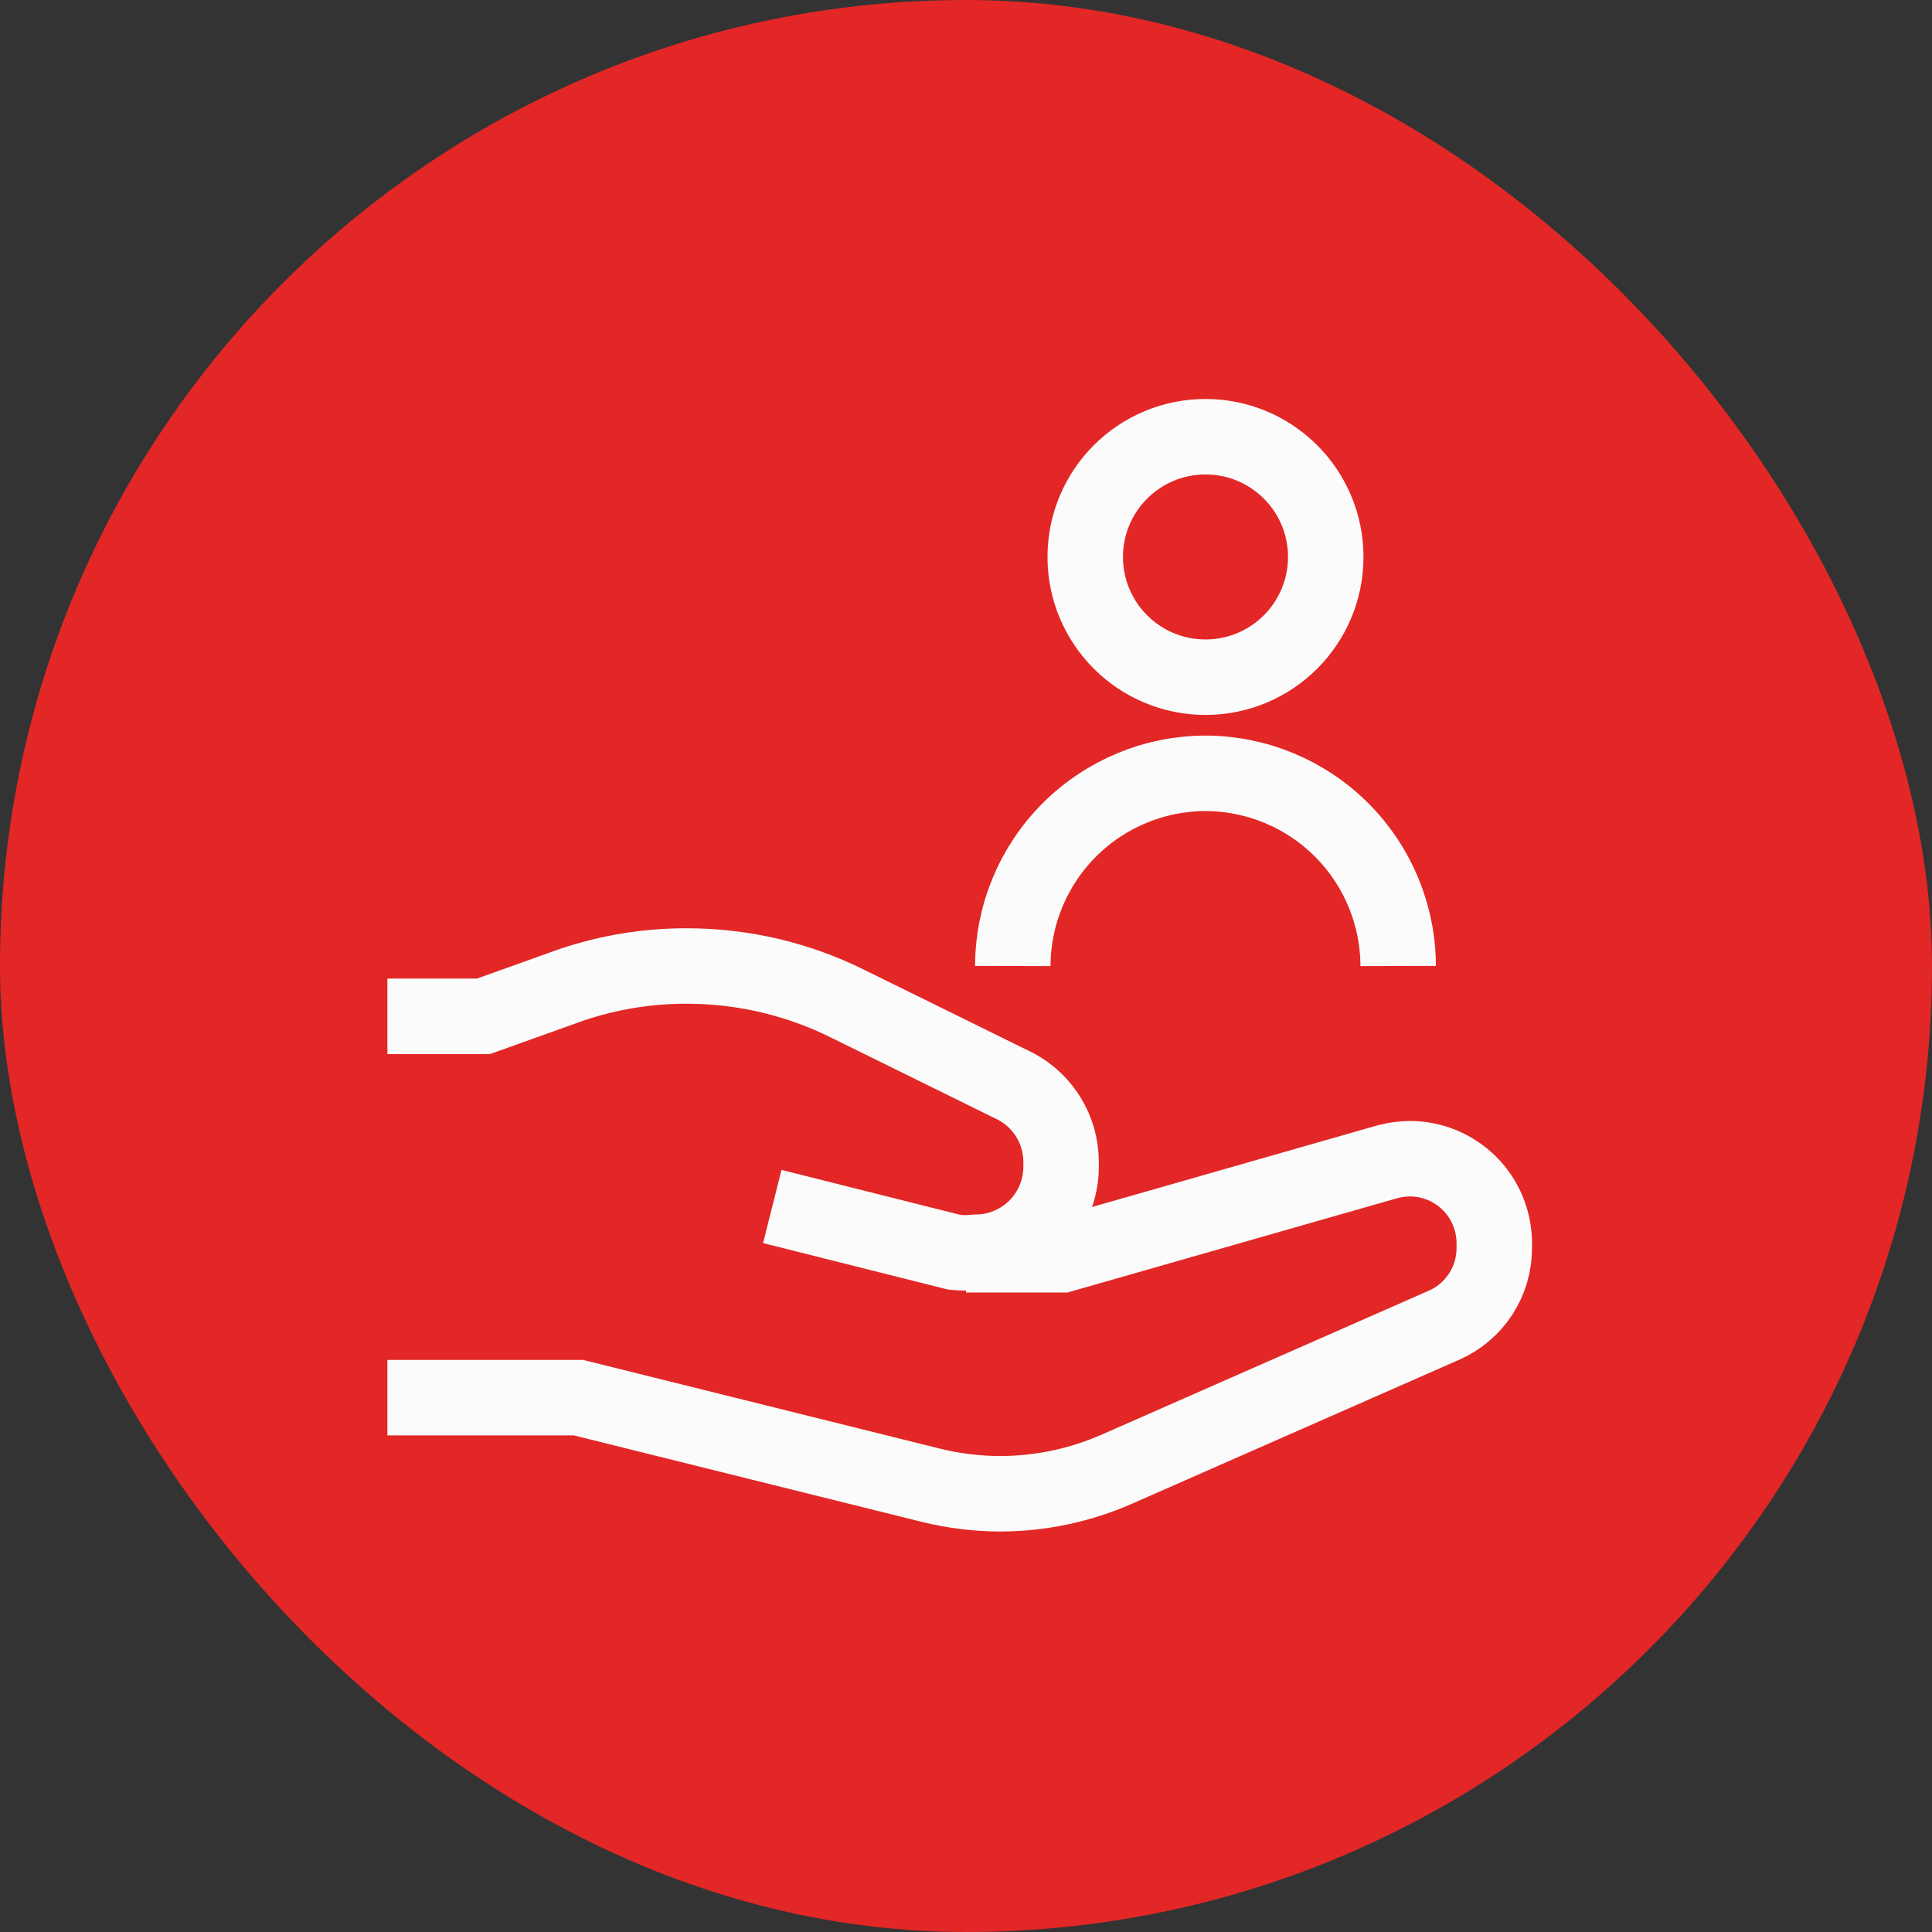 <svg xmlns="http://www.w3.org/2000/svg" width="64" height="64" viewBox="0 0 64 64" fill="none"><rect x="0" y="0" width="64" height="64" fill="#333333" stroke="none"/><rect width="64" height="64" rx="32" fill="#E22726"></rect><path d="M39.934 22.433C42.133 22.433 43.917 20.65 43.917 18.45C43.917 16.25 42.133 14.467 39.934 14.467C37.734 14.467 35.95 16.25 35.95 18.45C35.95 20.65 37.734 22.433 39.934 22.433Z" stroke="#FBFBFB" stroke-width="2.5" stroke-miterlimit="10"></path><path d="M46.316 32C46.312 30.308 45.638 28.687 44.442 27.491C43.246 26.295 41.625 25.621 39.933 25.617C38.242 25.621 36.62 26.295 35.424 27.491C34.228 28.687 33.554 30.308 33.55 32" stroke="#FBFBFB" stroke-width="2.5" stroke-miterlimit="10"></path><path d="M25.583 39.967L31.616 41.483C31.849 41.508 32.084 41.508 32.316 41.483C33.068 41.483 33.788 41.185 34.32 40.654C34.851 40.122 35.15 39.401 35.15 38.65V38.45C35.142 37.947 35.001 37.454 34.74 37.024C34.48 36.593 34.109 36.24 33.666 36L28.116 33.267C26.45 32.433 24.613 31.999 22.75 32C21.458 31.997 20.174 32.206 18.95 32.617L16.016 33.667H12.833" stroke="#FBFBFB" stroke-width="2.5" stroke-miterlimit="10"></path><path d="M32 41.567H35.183L45.966 38.483C46.217 38.417 46.474 38.384 46.733 38.383C47.467 38.392 48.168 38.689 48.686 39.209C49.203 39.73 49.495 40.433 49.5 41.167V41.35C49.5 41.891 49.342 42.42 49.046 42.873C48.75 43.326 48.329 43.683 47.833 43.9L37 48.667C35.781 49.203 34.465 49.481 33.133 49.483C32.358 49.482 31.585 49.386 30.833 49.2L19.166 46.3H12.833" stroke="#FBFBFB" stroke-width="2.5" stroke-miterlimit="10"></path></svg>